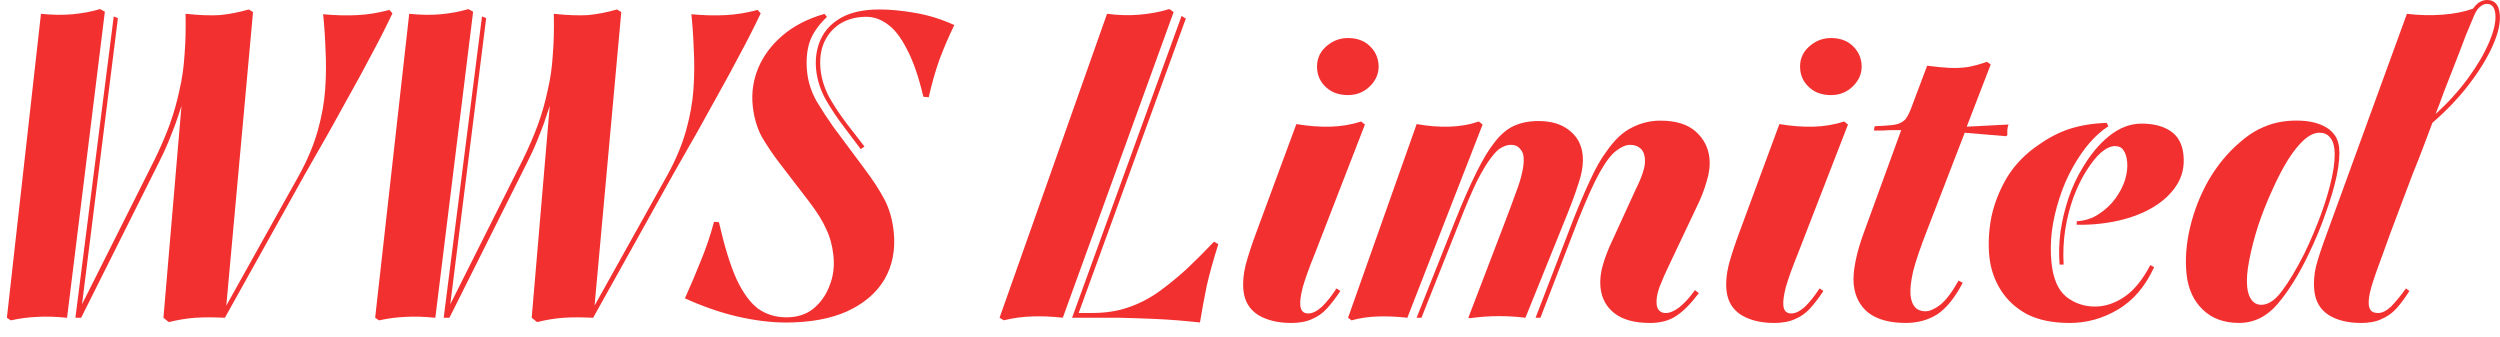 <svg width="363" height="49" viewBox="0 0 363 49" fill="none" xmlns="http://www.w3.org/2000/svg">
<g clip-path="url(#clip0_180_1281)">
<path d="M342.757 46.888C340.918 46.888 339.379 46.51 338.146 45.758C336.908 44.963 336.203 43.772 336.035 42.182C335.915 41.052 336.005 39.861 336.302 38.602C336.641 37.347 337.161 35.778 337.862 33.896L349.483 2.007C351.258 2.218 352.977 2.256 354.632 2.132C356.329 2.007 357.82 1.715 359.097 1.255C359.651 0.417 360.335 0 361.147 0C362.217 0 362.823 0.67 362.96 2.007C363.094 3.262 362.758 4.792 361.963 6.588C361.168 8.389 360.017 10.271 358.508 12.24C357.004 14.208 355.229 16.069 353.187 17.827C352.887 18.622 352.483 19.688 351.98 21.029C351.477 22.37 350.923 23.792 350.308 25.296C349.736 26.805 349.169 28.309 348.598 29.817C348.026 31.326 347.51 32.706 347.042 33.961C346.612 35.172 346.264 36.135 345.997 36.849C345.194 38.984 344.635 40.592 344.321 41.683C344.008 42.771 343.883 43.63 343.947 44.258C343.99 44.675 344.132 44.988 344.369 45.199C344.601 45.367 344.91 45.448 345.293 45.448C345.89 45.448 346.522 45.135 347.184 44.507C347.841 43.837 348.563 42.96 349.35 41.873L349.84 42.251C349.216 43.256 348.58 44.112 347.927 44.825C347.313 45.495 346.595 45.998 345.774 46.334C345 46.712 343.99 46.897 342.753 46.897L342.757 46.888ZM361.087 0.563C360.786 0.563 360.481 0.688 360.163 0.941C359.84 1.152 359.544 1.569 359.264 2.196C358.955 2.91 358.542 3.889 358.031 5.144C357.563 6.399 357.043 7.762 356.467 9.223C355.891 10.688 355.354 12.068 354.846 13.366C354.382 14.664 353.983 15.73 353.639 16.568C355.474 14.896 357.047 13.155 358.358 11.359C359.707 9.519 360.721 7.779 361.409 6.15C362.131 4.478 362.436 3.094 362.324 2.007C362.226 1.044 361.809 0.563 361.082 0.563H361.087ZM325.102 46.888C322.919 46.888 321.161 46.239 319.824 44.941C318.488 43.643 317.71 41.928 317.486 39.792C317.263 37.657 317.435 35.4 317.998 33.015C318.561 30.63 319.455 28.348 320.684 26.173C321.956 23.998 323.456 22.176 325.184 20.711C326.396 19.623 327.663 18.828 328.979 18.325C330.294 17.78 331.781 17.509 333.452 17.509C335.249 17.509 336.697 17.844 337.797 18.515C338.893 19.185 339.508 20.148 339.641 21.403C339.749 22.447 339.637 23.809 339.297 25.481C338.953 27.114 338.416 28.932 337.686 30.944C336.998 32.95 336.143 35.005 335.12 37.093C333.749 39.939 332.283 42.281 330.719 44.124C329.155 45.964 327.285 46.888 325.102 46.888ZM328.355 44.254C329.34 44.254 330.319 43.605 331.299 42.307C332.314 40.966 333.409 39.148 334.578 36.844C335.528 34.876 336.353 32.933 337.05 31.008C337.746 29.083 338.266 27.303 338.61 25.674C338.953 24.041 339.07 22.705 338.958 21.656C338.876 20.861 338.644 20.277 338.262 19.898C337.918 19.482 337.424 19.271 336.783 19.271C336.057 19.271 335.3 19.628 334.518 20.337C333.775 21.007 333.018 21.948 332.245 23.16C331.437 24.458 330.655 25.962 329.894 27.681C329.129 29.353 328.45 31.072 327.865 32.83C327.32 34.545 326.89 36.2 326.589 37.79C326.28 39.337 326.181 40.635 326.292 41.683C326.374 42.478 326.589 43.106 326.937 43.566C327.285 44.026 327.758 44.258 328.36 44.258L328.355 44.254Z" fill="#F23030"/>
<path d="M300.455 46.892C298.056 46.892 296.024 46.475 294.352 45.637C292.719 44.761 291.442 43.587 290.518 42.122C289.594 40.656 289.04 39.044 288.855 37.287C288.67 35.529 288.76 33.522 289.147 31.511C289.577 29.504 290.342 27.578 291.434 25.735C292.568 23.895 294.094 22.322 296.015 21.029C297.489 19.984 298.993 19.206 300.523 18.708C302.096 18.205 303.884 17.913 305.891 17.831L306.136 18.334C304.249 19.546 302.552 21.493 301.035 24.17C300.205 25.636 299.531 27.183 299.019 28.816C298.499 30.406 298.134 32.018 297.919 33.651C297.743 35.241 297.73 36.75 297.88 38.172C298.125 40.514 298.856 42.169 300.068 43.132C301.275 44.051 302.651 44.511 304.194 44.511C305.65 44.511 307.056 44.051 308.414 43.132C309.815 42.212 311.087 40.66 312.23 38.486L312.776 38.8C311.487 41.602 309.733 43.656 307.511 44.95C305.337 46.248 302.986 46.896 300.459 46.896L300.455 46.892ZM299.629 38.417H299.053C298.929 36.827 298.976 35.215 299.191 33.582C299.445 31.91 299.831 30.299 300.356 28.747C300.88 27.2 301.525 25.799 302.29 24.54C303.45 22.533 304.761 20.943 306.222 19.769C307.722 18.557 309.308 17.947 310.975 17.947C312.643 17.947 314.074 18.304 315.131 19.013C316.231 19.726 316.867 20.874 317.035 22.464C317.211 24.136 316.876 25.623 316.025 26.921C315.217 28.176 314.065 29.241 312.574 30.122C311.083 31.003 309.372 31.648 307.447 32.069C305.522 32.486 303.549 32.675 301.533 32.632L301.546 32.13C302.78 32.048 303.854 31.691 304.774 31.064C305.736 30.436 306.536 29.684 307.172 28.803C307.808 27.926 308.268 27.024 308.56 26.104C308.844 25.142 308.947 24.265 308.861 23.47C308.783 22.718 308.594 22.15 308.298 21.776C308.044 21.398 307.64 21.213 307.082 21.213C306.484 21.213 305.809 21.527 305.062 22.154C304.357 22.782 303.639 23.68 302.904 24.854C302.242 25.898 301.628 27.174 301.056 28.683C300.523 30.148 300.132 31.695 299.874 33.329C299.616 34.962 299.539 36.655 299.638 38.413L299.629 38.417Z" fill="#F23030"/>
<path d="M276.676 46.888C274.407 46.888 272.623 46.406 271.326 45.444C270.066 44.438 269.34 43.059 269.16 41.301C269.065 40.381 269.16 39.229 269.439 37.85C269.723 36.47 270.165 34.983 270.771 33.393L276.057 18.892H274.901C274.386 18.892 273.878 18.914 273.367 18.957H272.082L272.207 18.329L273.483 18.265C274.377 18.222 275.052 18.14 275.512 18.016C276.006 17.848 276.388 17.62 276.659 17.324C276.925 16.989 277.175 16.529 277.411 15.944L279.822 9.541C281.081 9.708 282.164 9.811 283.067 9.854C284.012 9.897 284.906 9.854 285.753 9.73C286.634 9.562 287.549 9.313 288.499 8.978L289.054 9.356L285.568 18.394L291.637 18.08C291.533 18.329 291.478 18.605 291.465 18.897C291.452 19.189 291.456 19.421 291.473 19.589L291.301 19.778L285.276 19.275L279.874 33.273C278.825 35.95 278.125 38.022 277.764 39.487C277.446 40.953 277.329 42.083 277.411 42.878C277.574 44.425 278.296 45.199 279.581 45.199C280.179 45.199 280.897 44.885 281.73 44.258C282.56 43.587 283.441 42.418 284.382 40.742L284.992 41.056C283.849 43.23 282.62 44.76 281.296 45.637C279.973 46.475 278.43 46.892 276.676 46.892V46.888Z" fill="#F23030"/>
<path d="M265.889 13.808C264.604 13.808 263.564 13.452 262.761 12.743C261.957 12.029 261.506 11.174 261.398 10.168C261.256 8.827 261.656 7.719 262.593 6.842C263.53 5.965 264.617 5.522 265.859 5.522C267.101 5.522 268.167 5.879 268.924 6.588C269.727 7.302 270.183 8.178 270.29 9.223C270.419 10.435 270.037 11.505 269.147 12.425C268.257 13.344 267.174 13.804 265.889 13.804V13.808ZM257.539 46.888C255.7 46.888 254.139 46.51 252.863 45.758C251.582 44.962 250.856 43.772 250.688 42.182C250.568 41.052 250.675 39.818 251.006 38.477C251.376 37.098 251.909 35.465 252.614 33.582L258.368 18.016C260.113 18.308 261.751 18.433 263.289 18.394C264.867 18.351 266.362 18.102 267.767 17.642L268.326 18.08L261.097 36.724C260.246 38.817 259.649 40.467 259.305 41.683C259 42.857 258.88 43.755 258.944 44.382C259.022 45.134 259.404 45.513 260.092 45.513C260.689 45.513 261.342 45.199 262.047 44.571C262.748 43.901 263.465 43.003 264.205 41.873L264.759 42.251C264.093 43.256 263.435 44.112 262.782 44.825C262.168 45.495 261.45 45.998 260.629 46.334C259.812 46.712 258.785 46.897 257.543 46.897L257.539 46.888Z" fill="#F23030"/>
<path d="M239.545 46.891C237.362 46.891 235.664 46.432 234.456 45.512C233.249 44.592 232.557 43.337 232.393 41.747C232.286 40.703 232.402 39.594 232.75 38.421C233.098 37.247 233.554 36.078 234.117 34.905L237.564 27.371C237.989 26.533 238.316 25.76 238.539 25.05C238.801 24.298 238.9 23.607 238.836 22.979C238.767 22.308 238.543 21.827 238.17 21.535C237.791 21.2 237.306 21.032 236.704 21.032C236.102 21.032 235.449 21.303 234.736 21.849C234.018 22.352 233.206 23.396 232.303 24.986C231.439 26.533 230.378 28.88 229.123 32.017L223.669 46.139H222.964L228.465 31.828C229.346 29.61 230.172 27.685 230.941 26.052C231.706 24.38 232.484 23.018 233.274 21.973C234.426 20.302 235.655 19.15 236.958 18.522C238.255 17.852 239.635 17.517 241.092 17.517C243.318 17.517 245.02 18.041 246.202 19.085C247.379 20.13 248.054 21.427 248.213 22.979C248.321 24.023 248.183 25.154 247.796 26.37C247.453 27.582 246.98 28.798 246.378 30.01L242.33 38.545C241.801 39.633 241.354 40.66 240.985 41.622C240.615 42.585 240.469 43.445 240.546 44.197C240.589 44.614 240.731 44.927 240.967 45.138C241.204 45.349 241.492 45.452 241.835 45.452C243.078 45.452 244.5 44.343 246.112 42.125L246.67 42.564C245.506 44.111 244.401 45.22 243.357 45.89C242.355 46.56 241.088 46.896 239.545 46.896V46.891ZM213.402 46.2L213.204 46.135L218.297 32.829C219.036 30.904 219.621 29.335 220.05 28.123C220.523 26.911 220.841 25.884 221.013 25.046C221.219 24.169 221.288 23.392 221.219 22.725C221.172 22.266 220.979 21.866 220.643 21.531C220.351 21.195 219.926 21.028 219.371 21.028C218.985 21.028 218.551 21.152 218.061 21.406C217.614 21.617 217.106 22.098 216.543 22.85C215.976 23.564 215.301 24.672 214.515 26.177C213.776 27.685 212.895 29.735 211.885 32.327L206.397 46.135H205.692L211.283 32.073C212.4 29.271 213.423 26.946 214.343 25.106C215.258 23.224 216.152 21.737 217.021 20.65C217.889 19.519 218.83 18.724 219.853 18.264C220.876 17.805 222.049 17.573 223.377 17.573C225.216 17.573 226.699 18.011 227.816 18.892C228.977 19.769 229.639 20.963 229.798 22.472C229.927 23.684 229.729 25.068 229.205 26.615C228.723 28.162 227.937 30.255 226.845 32.894L221.49 46.139C218.843 45.804 216.148 45.826 213.406 46.204L213.402 46.2ZM196.228 46.513L195.738 46.135L205.7 18.015C207.316 18.307 208.889 18.432 210.428 18.393C211.966 18.35 213.393 18.101 214.717 17.641L215.276 18.08L204.347 46.139C202.872 45.972 201.454 45.907 200.088 45.95C198.721 45.993 197.436 46.182 196.228 46.517V46.513Z" fill="#F23030"/>
<path d="M195.751 13.808C194.466 13.808 193.421 13.452 192.622 12.743C191.818 12.029 191.367 11.174 191.26 10.168C191.118 8.827 191.517 7.719 192.454 6.842C193.391 5.965 194.479 5.522 195.721 5.522C196.963 5.522 198.028 5.879 198.785 6.588C199.589 7.302 200.044 8.178 200.152 9.223C200.28 10.435 199.898 11.505 199.008 12.425C198.119 13.344 197.036 13.804 195.751 13.804V13.808ZM187.4 46.888C185.561 46.888 184.001 46.51 182.724 45.758C181.444 44.962 180.717 43.772 180.55 42.182C180.429 41.052 180.537 39.818 180.868 38.477C181.237 37.098 181.77 35.465 182.475 33.582L188.23 18.016C189.975 18.308 191.612 18.433 193.151 18.394C194.728 18.351 196.223 18.102 197.629 17.642L198.187 18.08L190.959 36.724C190.108 38.817 189.51 40.467 189.167 41.683C188.861 42.857 188.741 43.755 188.806 44.382C188.883 45.134 189.265 45.513 189.953 45.513C190.555 45.513 191.204 45.199 191.909 44.571C192.609 43.901 193.327 43.003 194.066 41.873L194.62 42.251C193.954 43.256 193.297 44.112 192.643 44.825C192.029 45.495 191.311 45.998 190.49 46.334C189.674 46.712 188.647 46.897 187.405 46.897L187.4 46.888Z" fill="#F23030"/>
<path d="M145.755 46.513L145.136 46.135L160.741 2.006C162.391 2.217 163.955 2.256 165.442 2.131C166.972 2.006 168.421 1.731 169.787 1.314L170.411 1.753L154.32 46.131C152.803 45.963 151.342 45.899 149.932 45.942C148.522 45.985 147.13 46.17 145.755 46.505V46.513ZM155.665 46.135L171.562 2.32L172.181 2.698L156.623 45.443H158.613C160.539 45.443 162.288 45.172 163.857 44.627C165.425 44.085 166.886 43.329 168.244 42.366C169.637 41.361 170.999 40.252 172.327 39.04C173.651 37.785 174.97 36.465 176.281 35.086L176.9 35.464C176.191 37.682 175.632 39.689 175.22 41.489C174.85 43.29 174.523 45.069 174.235 46.823C171.941 46.574 169.848 46.406 167.952 46.32C166.061 46.238 164.192 46.174 162.348 46.131H155.669L155.665 46.135Z" fill="#F23030"/>
<path d="M124.98 21.656L122.517 18.39C121.525 17.092 120.635 15.755 119.848 14.371C119.105 12.992 118.658 11.586 118.508 10.164C118.34 8.574 118.551 7.108 119.139 5.772C119.728 4.431 120.729 3.365 122.143 2.57C123.557 1.775 125.423 1.375 127.735 1.375C129.278 1.375 131.005 1.543 132.926 1.878C134.843 2.213 136.726 2.798 138.569 3.636C137.83 5.144 137.121 6.773 136.451 8.531C135.823 10.288 135.29 12.149 134.852 14.118L134.074 14.053C133.382 11.122 132.583 8.823 131.68 7.147C130.816 5.432 129.875 4.216 128.856 3.507C127.881 2.793 126.862 2.441 125.792 2.441C124.335 2.441 123.067 2.776 121.98 3.446C120.936 4.117 120.158 5.037 119.638 6.21C119.157 7.34 118.993 8.66 119.152 10.164C119.29 11.462 119.702 12.781 120.403 14.118C121.138 15.416 122.002 16.713 122.994 18.011L125.521 21.273L124.984 21.652L124.98 21.656ZM114.068 46.828C111.928 46.828 109.586 46.535 107.041 45.951C104.54 45.366 102.009 44.485 99.447 43.316C100.281 41.477 101.055 39.655 101.764 37.854C102.516 36.053 103.156 34.171 103.676 32.202L104.39 32.267C105.18 35.739 106.027 38.481 106.921 40.488C107.858 42.495 108.911 43.94 110.071 44.821C111.27 45.659 112.641 46.075 114.184 46.075C115.727 46.075 117.072 45.659 118.099 44.821C119.165 43.94 119.947 42.831 120.446 41.494C120.992 40.153 121.181 38.692 121.013 37.102C120.863 35.679 120.515 34.403 119.969 33.273C119.462 32.099 118.611 30.741 117.42 29.194L113.183 23.672C112.19 22.374 111.33 21.097 110.6 19.842C109.908 18.544 109.474 17.057 109.298 15.386C109.1 13.503 109.358 11.681 110.075 9.923C110.828 8.122 112.009 6.532 113.621 5.153C115.233 3.773 117.261 2.724 119.715 2.015L120.081 2.454C118.796 3.666 117.94 4.921 117.519 6.219C117.137 7.473 117.029 8.896 117.197 10.486C117.347 11.909 117.79 13.288 118.529 14.629C119.307 15.927 120.124 17.182 120.979 18.394L125.461 24.419C126.755 26.134 127.748 27.664 128.444 29.001C129.14 30.341 129.583 31.889 129.768 33.647C130.038 36.242 129.596 38.542 128.435 40.553C127.271 42.521 125.466 44.068 123.016 45.199C120.605 46.286 117.622 46.832 114.068 46.832V46.828Z" fill="#F23030"/>
<path d="M55.026 46.514L54.472 46.136L59.418 2.007C61.103 2.175 62.629 2.196 63.983 2.071C65.384 1.947 66.724 1.693 68.014 1.319L68.697 1.698L63.209 46.14C61.524 45.972 60.063 45.929 58.83 46.016C57.635 46.058 56.367 46.226 55.03 46.518L55.026 46.514ZM77.976 46.763L77.202 46.136L79.824 15.377C79.501 16.383 79.192 17.302 78.895 18.141C78.595 18.936 78.272 19.752 77.933 20.59C77.593 21.428 77.138 22.413 76.57 23.538L65.259 46.136H64.425L69.986 2.385L70.592 2.634L65.379 44.189L75.896 23.225C76.777 21.424 77.52 19.709 78.118 18.076C78.715 16.404 79.183 14.75 79.523 13.117C79.91 11.483 80.159 9.769 80.266 7.968C80.417 6.128 80.464 4.139 80.413 2.003C82.359 2.213 84.014 2.273 85.376 2.192C86.735 2.067 88.14 1.792 89.593 1.375L90.211 1.753L86.331 44.374L96.873 25.481C98.098 23.263 99.004 21.106 99.598 19.017C100.191 16.924 100.556 14.896 100.694 12.927C100.827 10.92 100.84 9.017 100.736 7.216C100.676 5.415 100.56 3.7 100.388 2.067C102.202 2.235 103.878 2.278 105.408 2.192C106.938 2.11 108.477 1.857 110.015 1.44L110.454 1.942C109.435 4.078 108.425 6.064 107.419 7.908C106.457 9.747 105.468 11.569 104.458 13.37C103.448 15.171 102.404 17.053 101.325 19.022C100.242 20.947 99.047 23.04 97.745 25.3L86.124 46.14C84.487 46.058 83.056 46.058 81.822 46.14C80.632 46.222 79.347 46.432 77.972 46.768L77.976 46.763Z" fill="#F23030"/>
<path d="M1.554 46.514L1 46.136L5.947 2.007C7.636 2.175 9.157 2.196 10.511 2.071C11.912 1.947 13.253 1.693 14.542 1.319L15.225 1.698L9.737 46.14C8.048 45.972 6.591 45.929 5.358 46.016C4.163 46.058 2.895 46.226 1.559 46.518L1.554 46.514ZM24.504 46.763L23.731 46.136L26.352 15.377C26.03 16.383 25.72 17.302 25.42 18.141C25.119 18.936 24.796 19.752 24.457 20.59C24.117 21.428 23.662 22.413 23.095 23.538L11.783 46.136H10.949L16.515 2.385L17.121 2.634L11.908 44.189L22.424 23.225C23.305 21.424 24.044 19.709 24.646 18.076C25.239 16.404 25.712 14.75 26.051 13.117C26.438 11.483 26.683 9.769 26.795 7.968C26.945 6.128 26.992 4.139 26.941 2.003C28.888 2.213 30.542 2.273 31.905 2.192C33.263 2.067 34.668 1.792 36.121 1.375L36.74 1.753L32.859 44.374L43.401 25.481C44.626 23.263 45.533 21.106 46.126 19.017C46.719 16.924 47.084 14.896 47.222 12.927C47.355 10.92 47.368 9.017 47.265 7.216C47.205 5.415 47.089 3.7 46.917 2.067C48.73 2.235 50.406 2.278 51.936 2.192C53.471 2.11 55.005 1.857 56.544 1.44L56.982 1.942C55.963 4.078 54.953 6.064 53.948 7.908C52.985 9.747 51.997 11.569 50.987 13.37C49.977 15.171 48.932 17.053 47.854 19.022C46.771 20.947 45.576 23.04 44.274 25.3L32.653 46.14C31.015 46.058 29.584 46.058 28.351 46.14C27.16 46.222 25.875 46.432 24.5 46.768L24.504 46.763Z" fill="#F23030"/>
</g>
<defs>
<clipPath id="clip0_180_1281">
<rect width="362" height="46.892" fill="white" transform="translate(1)"/>
</clipPath>
</defs>
</svg>
